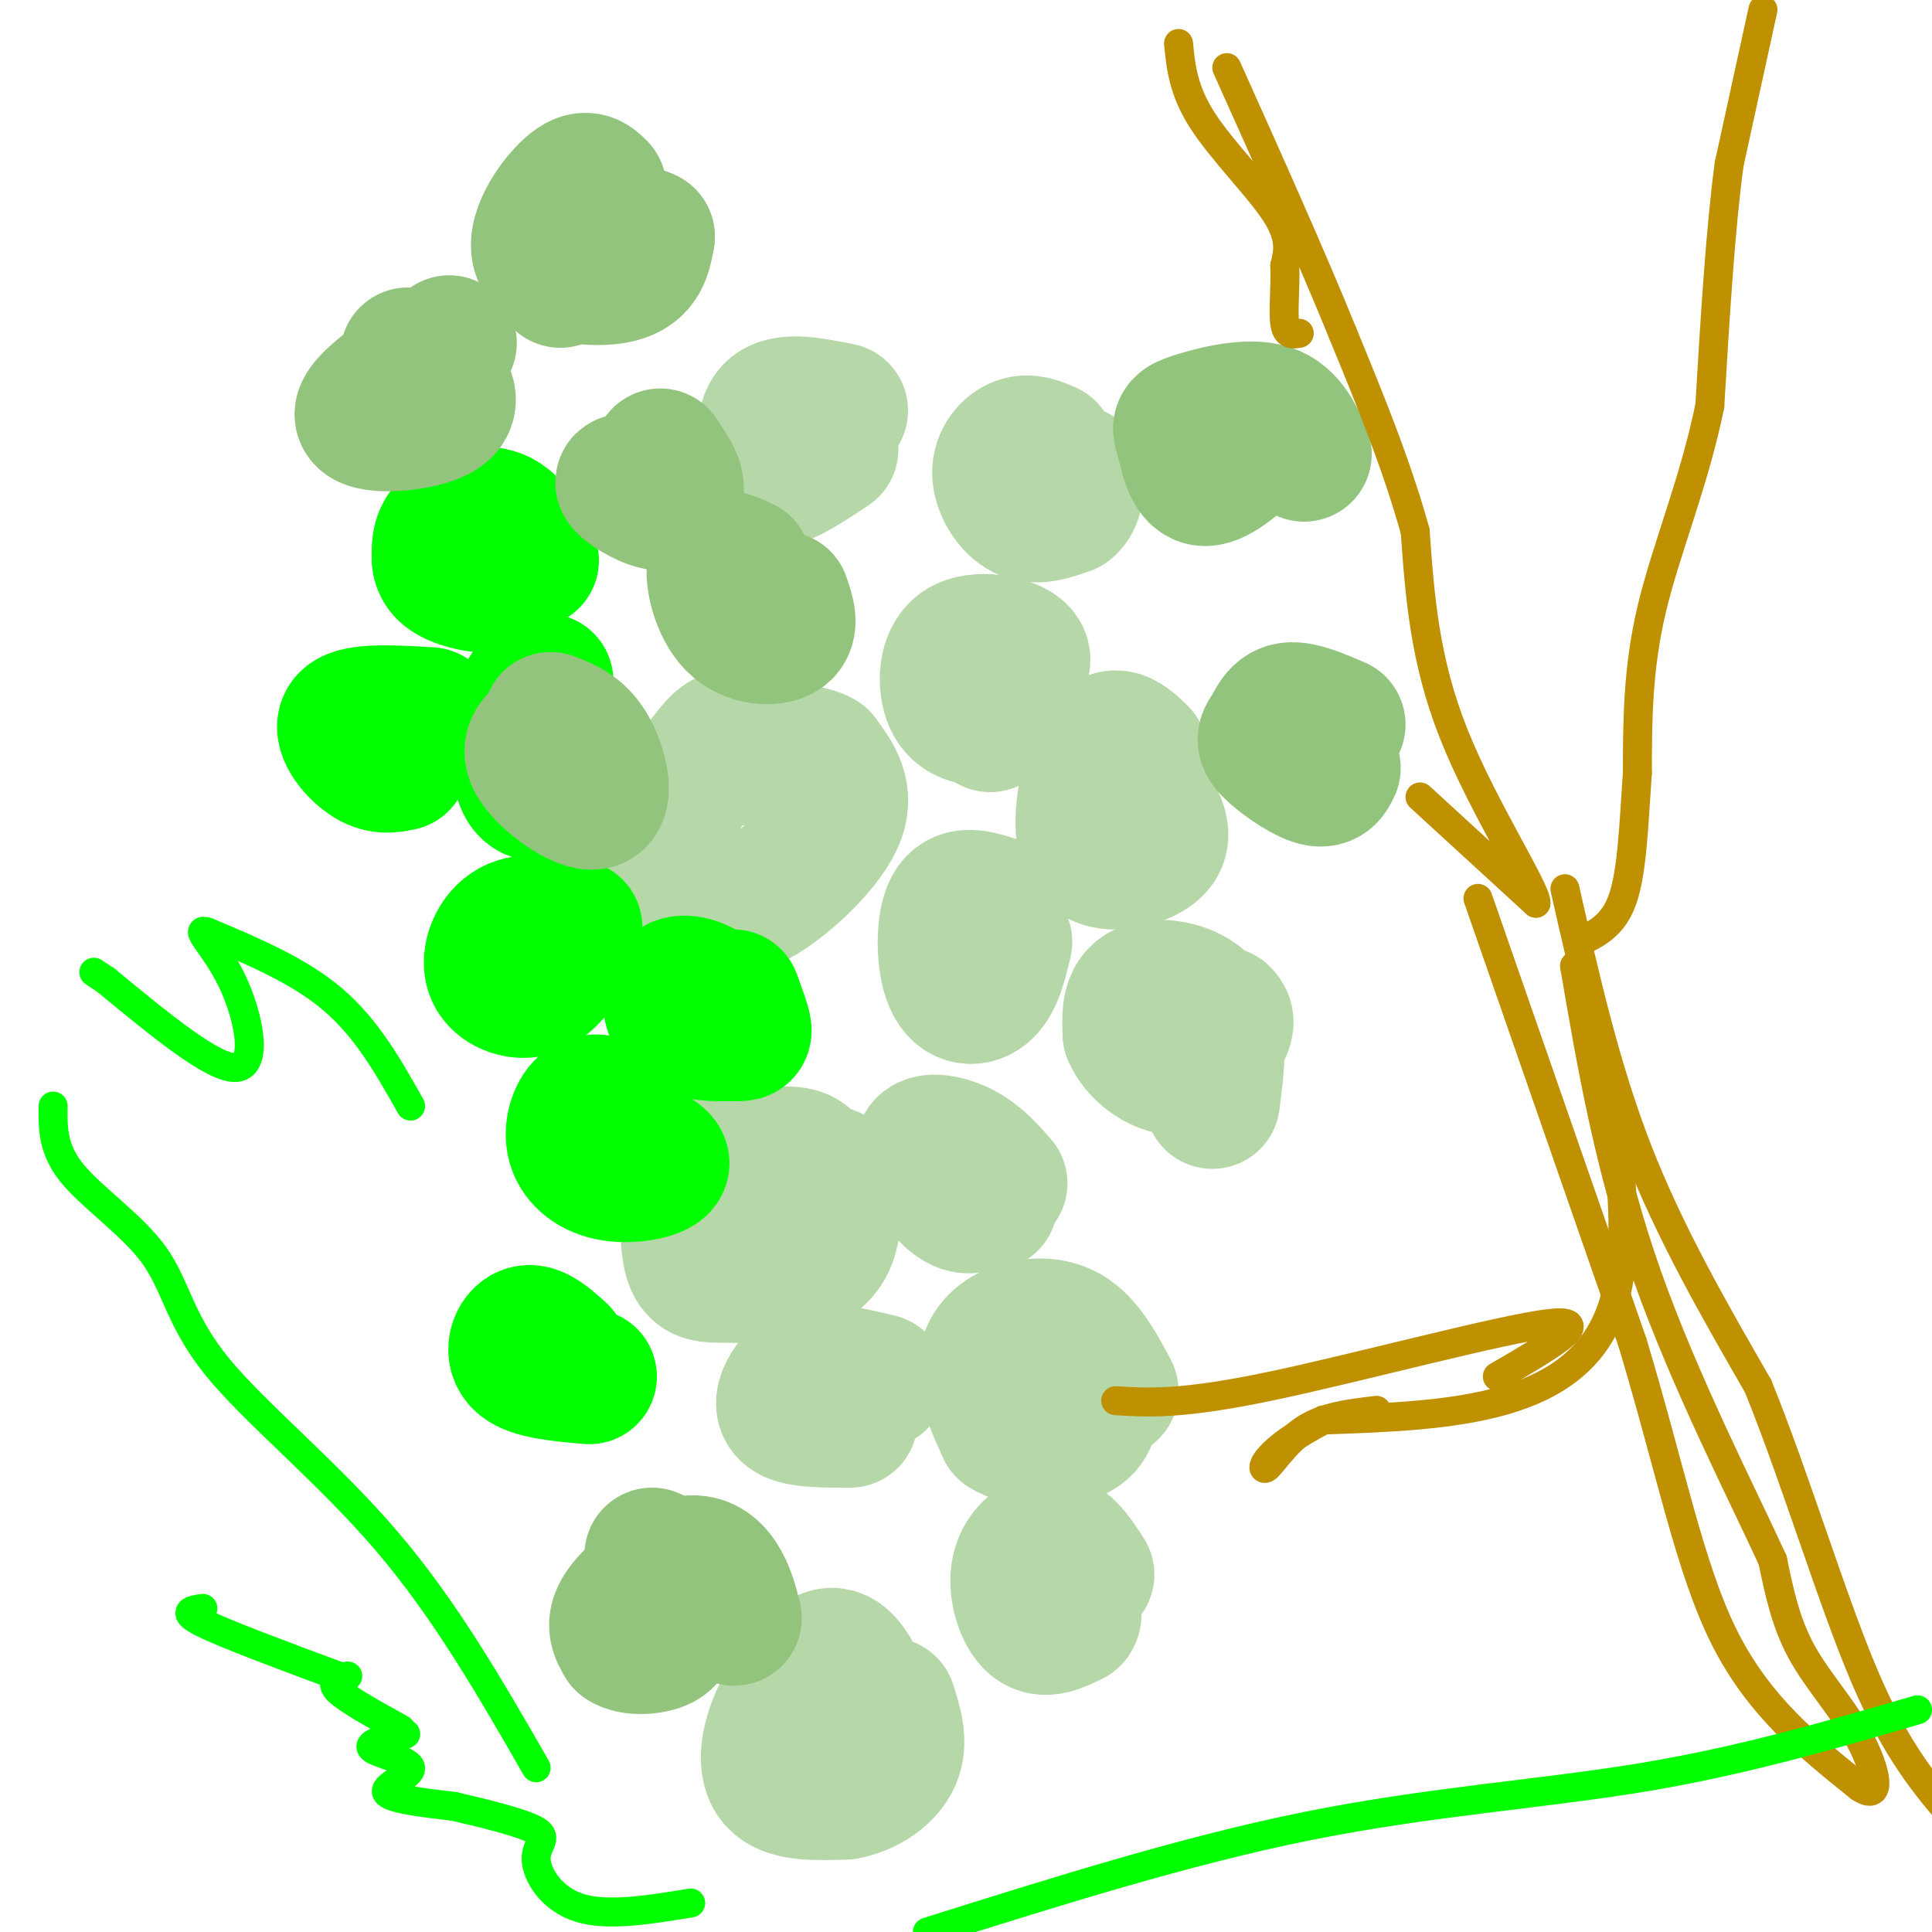 <svg viewBox='0 0 400 400' version='1.1' xmlns='http://www.w3.org/2000/svg' xmlns:xlink='http://www.w3.org/1999/xlink'><g fill='none' stroke='#b6d7a8' stroke-width='28' stroke-linecap='round' stroke-linejoin='round'><path d='M156,247c0.000,0.000 0.000,0.000 0,0'/><path d='M168,243c-0.333,-1.833 -0.667,-3.667 -4,-4c-3.333,-0.333 -9.667,0.833 -16,2'/><path d='M148,241c-3.547,0.370 -4.415,0.295 -5,4c-0.585,3.705 -0.888,11.190 0,15c0.888,3.810 2.968,3.946 6,4c3.032,0.054 7.016,0.027 11,0'/><path d='M160,264c4.111,-0.667 8.889,-2.333 11,-6c2.111,-3.667 1.556,-9.333 1,-15'/><path d='M161,158c-2.933,-2.111 -5.867,-4.222 -8,-5c-2.133,-0.778 -3.467,-0.222 -6,3c-2.533,3.222 -6.267,9.111 -10,15'/><path d='M137,171c-1.411,4.052 0.061,6.682 2,9c1.939,2.318 4.344,4.322 7,6c2.656,1.678 5.561,3.029 11,0c5.439,-3.029 13.411,-10.437 16,-16c2.589,-5.563 -0.206,-9.282 -3,-13'/><path d='M170,157c-3.500,-2.167 -10.750,-1.083 -18,0'/><path d='M251,228c0.956,-7.378 1.911,-14.756 -1,-19c-2.911,-4.244 -9.689,-5.356 -13,-4c-3.311,1.356 -3.156,5.178 -3,9'/><path d='M234,214c1.262,3.345 5.917,7.208 10,7c4.083,-0.208 7.595,-4.488 9,-7c1.405,-2.512 0.702,-3.256 0,-4'/><path d='M230,288c-2.619,-4.905 -5.238,-9.810 -9,-12c-3.762,-2.190 -8.667,-1.667 -12,0c-3.333,1.667 -5.095,4.476 -5,8c0.095,3.524 2.048,7.762 4,12'/><path d='M208,296c3.536,2.381 10.375,2.333 14,1c3.625,-1.333 4.036,-3.952 4,-7c-0.036,-3.048 -0.518,-6.524 -1,-10'/><path d='M206,187c-3.619,-1.155 -7.238,-2.310 -9,1c-1.762,3.310 -1.667,11.083 0,15c1.667,3.917 4.905,3.976 7,2c2.095,-1.976 3.048,-5.988 4,-10'/><path d='M217,93c-1.988,-0.857 -3.976,-1.714 -6,-1c-2.024,0.714 -4.083,3.000 -4,6c0.083,3.000 2.310,6.714 5,8c2.690,1.286 5.845,0.143 9,-1'/><path d='M221,105c1.833,-1.333 1.917,-4.167 2,-7'/><path d='M174,85c-5.750,-1.167 -11.500,-2.333 -14,0c-2.500,2.333 -1.750,8.167 -1,14'/><path d='M159,99c2.000,1.333 7.500,-2.333 13,-6'/><path d='M208,142c2.524,-2.542 5.048,-5.083 3,-7c-2.048,-1.917 -8.667,-3.208 -12,-1c-3.333,2.208 -3.381,7.917 -2,11c1.381,3.083 4.190,3.542 7,4'/><path d='M204,149c1.333,0.833 1.167,0.917 1,1'/><path d='M236,156c-2.708,-2.590 -5.416,-5.180 -8,-1c-2.584,4.180 -5.043,15.131 -3,20c2.043,4.869 8.589,3.657 12,2c3.411,-1.657 3.689,-3.759 3,-6c-0.689,-2.241 -2.344,-4.620 -4,-7'/><path d='M182,286c-4.857,-1.155 -9.714,-2.310 -13,-2c-3.286,0.310 -5.000,2.083 -6,4c-1.000,1.917 -1.286,3.976 1,5c2.286,1.024 7.143,1.012 12,1'/><path d='M207,245c-2.333,-2.667 -4.667,-5.333 -8,-7c-3.333,-1.667 -7.667,-2.333 -8,0c-0.333,2.333 3.333,7.667 6,10c2.667,2.333 4.333,1.667 6,1'/><path d='M203,249c1.333,0.167 1.667,0.083 2,0'/><path d='M178,349c-1.911,-3.631 -3.821,-7.262 -7,-6c-3.179,1.262 -7.625,7.417 -10,13c-2.375,5.583 -2.679,10.595 0,13c2.679,2.405 8.339,2.202 14,2'/><path d='M175,371c4.444,-0.756 8.556,-3.644 10,-7c1.444,-3.356 0.222,-7.178 -1,-11'/><path d='M225,326c-2.125,-3.304 -4.250,-6.607 -7,-7c-2.750,-0.393 -6.125,2.125 -7,6c-0.875,3.875 0.750,9.107 3,11c2.250,1.893 5.125,0.446 8,-1'/><path d='M222,335c1.000,-0.833 -0.500,-2.417 -2,-4'/></g>
<g fill='none' stroke='#00ff00' stroke-width='28' stroke-linecap='round' stroke-linejoin='round'><path d='M110,116c-1.889,-3.867 -3.778,-7.733 -7,-9c-3.222,-1.267 -7.778,0.067 -10,2c-2.222,1.933 -2.111,4.467 -2,7'/><path d='M91,116c0.179,1.893 1.625,3.125 4,4c2.375,0.875 5.679,1.393 7,1c1.321,-0.393 0.661,-1.696 0,-3'/><path d='M113,141c-1.994,0.524 -3.988,1.048 -5,5c-1.012,3.952 -1.042,11.333 0,15c1.042,3.667 3.155,3.619 6,3c2.845,-0.619 6.423,-1.810 10,-3'/><path d='M89,148c-7.467,-0.444 -14.933,-0.889 -17,1c-2.067,1.889 1.267,6.111 4,8c2.733,1.889 4.867,1.444 7,1'/><path d='M119,192c-4.869,-0.875 -9.738,-1.750 -13,0c-3.262,1.750 -4.917,6.125 -4,9c0.917,2.875 4.405,4.250 7,4c2.595,-0.250 4.298,-2.125 6,-4'/><path d='M142,209c2.862,-0.815 5.725,-1.629 5,-3c-0.725,-1.371 -5.037,-3.298 -7,-2c-1.963,1.298 -1.578,5.822 1,8c2.578,2.178 7.348,2.009 10,2c2.652,-0.009 3.186,0.140 3,-1c-0.186,-1.140 -1.093,-3.570 -2,-6'/><path d='M152,207c-0.333,-1.000 -0.167,-0.500 0,0'/><path d='M127,229c-2.161,-0.716 -4.322,-1.432 -6,0c-1.678,1.432 -2.872,5.013 -2,8c0.872,2.987 3.812,5.381 8,6c4.188,0.619 9.625,-0.537 10,-2c0.375,-1.463 -4.313,-3.231 -9,-5'/><path d='M116,280c-2.533,-2.289 -5.067,-4.578 -7,-4c-1.933,0.578 -3.267,4.022 -1,6c2.267,1.978 8.133,2.489 14,3'/></g>
<g fill='none' stroke='#93c47d' stroke-width='28' stroke-linecap='round' stroke-linejoin='round'><path d='M152,335c-0.720,-2.815 -1.440,-5.631 -3,-8c-1.560,-2.369 -3.958,-4.292 -8,-3c-4.042,1.292 -9.726,5.798 -12,9c-2.274,3.202 -1.137,5.101 0,7'/><path d='M129,340c1.722,1.293 6.029,1.027 8,0c1.971,-1.027 1.608,-2.815 2,-5c0.392,-2.185 1.541,-4.767 1,-7c-0.541,-2.233 -2.770,-4.116 -5,-6'/><path d='M277,150c-3.839,-1.651 -7.678,-3.301 -10,-3c-2.322,0.301 -3.128,2.555 -4,4c-0.872,1.445 -1.812,2.081 0,4c1.812,1.919 6.375,5.120 9,6c2.625,0.880 3.313,-0.560 4,-2'/><path d='M114,151c-2.607,1.762 -5.214,3.524 -3,7c2.214,3.476 9.250,8.667 12,8c2.750,-0.667 1.214,-7.190 -1,-11c-2.214,-3.810 -5.107,-4.905 -8,-6'/><path d='M124,39c-1.417,-1.417 -2.833,-2.833 -6,0c-3.167,2.833 -8.083,9.917 -6,14c2.083,4.083 11.167,5.167 16,4c4.833,-1.167 5.417,-4.583 6,-8'/><path d='M134,49c-2.800,-1.644 -12.800,-1.756 -17,0c-4.200,1.756 -2.600,5.378 -1,9'/><path d='M93,71c-9.238,6.161 -18.476,12.321 -18,15c0.476,2.679 10.667,1.875 15,0c4.333,-1.875 2.810,-4.821 1,-7c-1.810,-2.179 -3.905,-3.589 -6,-5'/><path d='M85,74c-1.000,-0.833 -0.500,-0.417 0,0'/><path d='M135,101c-3.190,-0.929 -6.381,-1.857 -6,-1c0.381,0.857 4.333,3.500 7,4c2.667,0.500 4.048,-1.143 4,-3c-0.048,-1.857 -1.524,-3.929 -3,-6'/><path d='M137,95c-0.500,-1.000 -0.250,-0.500 0,0'/><path d='M154,117c-2.690,-1.256 -5.381,-2.512 -6,0c-0.619,2.512 0.833,8.792 4,12c3.167,3.208 8.048,3.345 10,2c1.952,-1.345 0.976,-4.173 0,-7'/><path d='M270,94c-1.758,-3.984 -3.515,-7.968 -8,-9c-4.485,-1.032 -11.697,0.888 -15,2c-3.303,1.112 -2.697,1.415 -2,4c0.697,2.585 1.485,7.453 4,8c2.515,0.547 6.758,-3.226 11,-7'/><path d='M260,92c1.833,-2.333 0.917,-4.667 0,-7'/></g>
<g fill='none' stroke='#bf9000' stroke-width='6' stroke-linecap='round' stroke-linejoin='round'><path d='M365,2c0.000,0.000 -7.000,32.000 -7,32'/><path d='M358,34c-1.833,13.667 -2.917,31.833 -4,50'/><path d='M354,84c-3.156,15.600 -9.044,29.600 -12,42c-2.956,12.400 -2.978,23.200 -3,34'/><path d='M339,160c-0.733,10.667 -1.067,20.333 -3,26c-1.933,5.667 -5.467,7.333 -9,9'/><path d='M294,165c0.000,0.000 24.000,22.000 24,22'/><path d='M318,187c0.311,-2.489 -10.911,-19.711 -17,-35c-6.089,-15.289 -7.044,-28.644 -8,-42'/><path d='M293,110c-3.833,-13.833 -9.417,-27.417 -15,-41'/><path d='M278,69c-6.500,-16.000 -15.250,-35.500 -24,-55'/><path d='M244,9c0.489,4.889 0.978,9.778 5,16c4.022,6.222 11.578,13.778 15,19c3.422,5.222 2.711,8.111 2,11'/><path d='M266,55c0.178,4.289 -0.378,9.511 0,12c0.378,2.489 1.689,2.244 3,2'/><path d='M324,184c4.167,18.417 8.333,36.833 15,54c6.667,17.167 15.833,33.083 25,49'/><path d='M364,287c7.933,19.622 15.267,44.178 22,60c6.733,15.822 12.867,22.911 19,30'/><path d='M306,186c0.000,0.000 32.000,92.000 32,92'/><path d='M338,278c7.956,26.489 11.844,46.711 19,61c7.156,14.289 17.578,22.644 28,31'/><path d='M385,370c4.976,3.381 3.417,-3.667 0,-10c-3.417,-6.333 -8.690,-11.952 -12,-18c-3.310,-6.048 -4.655,-12.524 -6,-19'/><path d='M367,323c-6.044,-13.222 -18.156,-36.778 -26,-59c-7.844,-22.222 -11.422,-43.111 -15,-64'/><path d='M326,200c2.111,4.533 14.889,47.867 8,70c-6.889,22.133 -33.444,23.067 -60,24'/><path d='M274,294c-12.298,6.405 -13.042,10.417 -12,10c1.042,-0.417 3.869,-5.262 8,-8c4.131,-2.738 9.565,-3.369 15,-4'/><path d='M310,285c10.378,-6.022 20.756,-12.044 11,-11c-9.756,1.044 -39.644,9.156 -58,13c-18.356,3.844 -25.178,3.422 -32,3'/></g>
<g fill='none' stroke='#00ff00' stroke-width='6' stroke-linecap='round' stroke-linejoin='round'><path d='M85,229c-4.500,-8.000 -9.000,-16.000 -16,-22c-7.000,-6.000 -16.500,-10.000 -26,-14'/><path d='M43,193c-3.274,-1.190 1.542,2.833 5,10c3.458,7.167 5.560,17.476 1,18c-4.560,0.524 -15.780,-8.738 -27,-18'/><path d='M22,203c-4.500,-3.000 -2.250,-1.500 0,0'/><path d='M11,229c-0.070,4.477 -0.140,8.954 4,14c4.140,5.046 12.491,10.662 17,17c4.509,6.338 5.175,13.399 13,23c7.825,9.601 22.807,21.743 35,36c12.193,14.257 21.596,30.628 31,47'/><path d='M42,333c-2.333,0.333 -4.667,0.667 0,3c4.667,2.333 16.333,6.667 28,11'/><path d='M72,347c-1.917,0.583 -3.833,1.167 -2,3c1.833,1.833 7.417,4.917 13,8'/><path d='M84,359c-4.095,0.946 -8.190,1.893 -7,3c1.190,1.107 7.667,2.375 8,4c0.333,1.625 -5.476,3.607 -5,5c0.476,1.393 7.238,2.196 14,3'/><path d='M94,374c6.086,1.396 14.301,3.384 17,5c2.699,1.616 -0.120,2.858 0,6c0.120,3.142 3.177,8.183 9,10c5.823,1.817 14.411,0.408 23,-1'/><path d='M192,400c26.956,-8.489 53.911,-16.978 79,-22c25.089,-5.022 48.311,-6.578 69,-10c20.689,-3.422 38.844,-8.711 57,-14'/></g>
</svg>